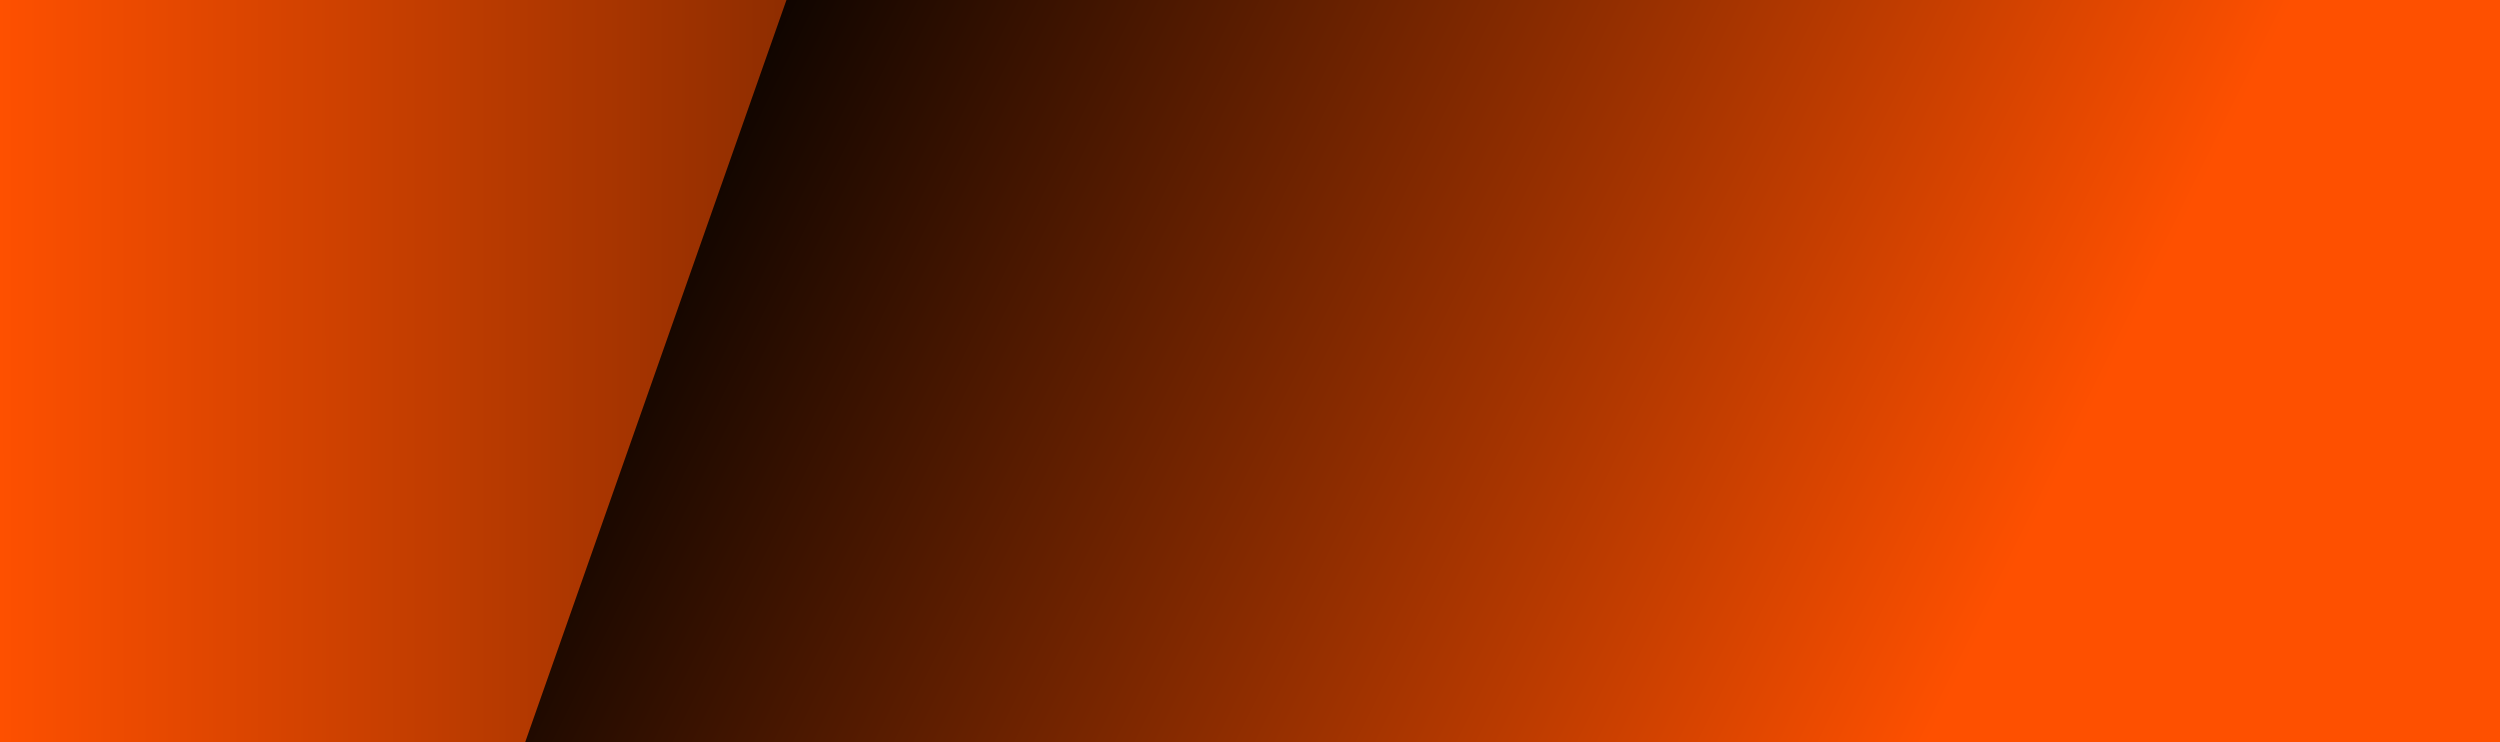 <svg xmlns="http://www.w3.org/2000/svg" xmlns:xlink="http://www.w3.org/1999/xlink" id="Layer_1" x="0px" y="0px" viewBox="0 0 1728 513" style="enable-background:new 0 0 1728 513;" xml:space="preserve"><style type="text/css">	.st0{fill:url(#SVGID_1_);}	.st1{fill:url(#SVGID_00000036250069620680133870000009315512720775577489_);}</style><linearGradient id="SVGID_1_" gradientUnits="userSpaceOnUse" x1="-5.987481e-02" y1="257.377" x2="1241.53" y2="257.666" gradientTransform="matrix(1 0 0 -1 0 514)">	<stop offset="0" style="stop-color:#FE5000"></stop>	<stop offset="1" style="stop-color:#000000"></stop></linearGradient><path class="st0" d="M1054,0H0v513h1054V0z"></path><linearGradient id="SVGID_00000151521961398139959600000005475660301970831002_" gradientUnits="userSpaceOnUse" x1="488.79" y1="542.721" x2="1382.495" y2="102.253" gradientTransform="matrix(1 0 0 -1 0 514)">	<stop offset="0" style="stop-color:#000000"></stop>	<stop offset="1.000000e-04" style="stop-color:#000000"></stop>	<stop offset="1" style="stop-color:#FE5000"></stop></linearGradient><path style="fill:url(#SVGID_00000151521961398139959600000005475660301970831002_);" d="M1772,513H363L543.6,0H1772V513z"></path></svg>